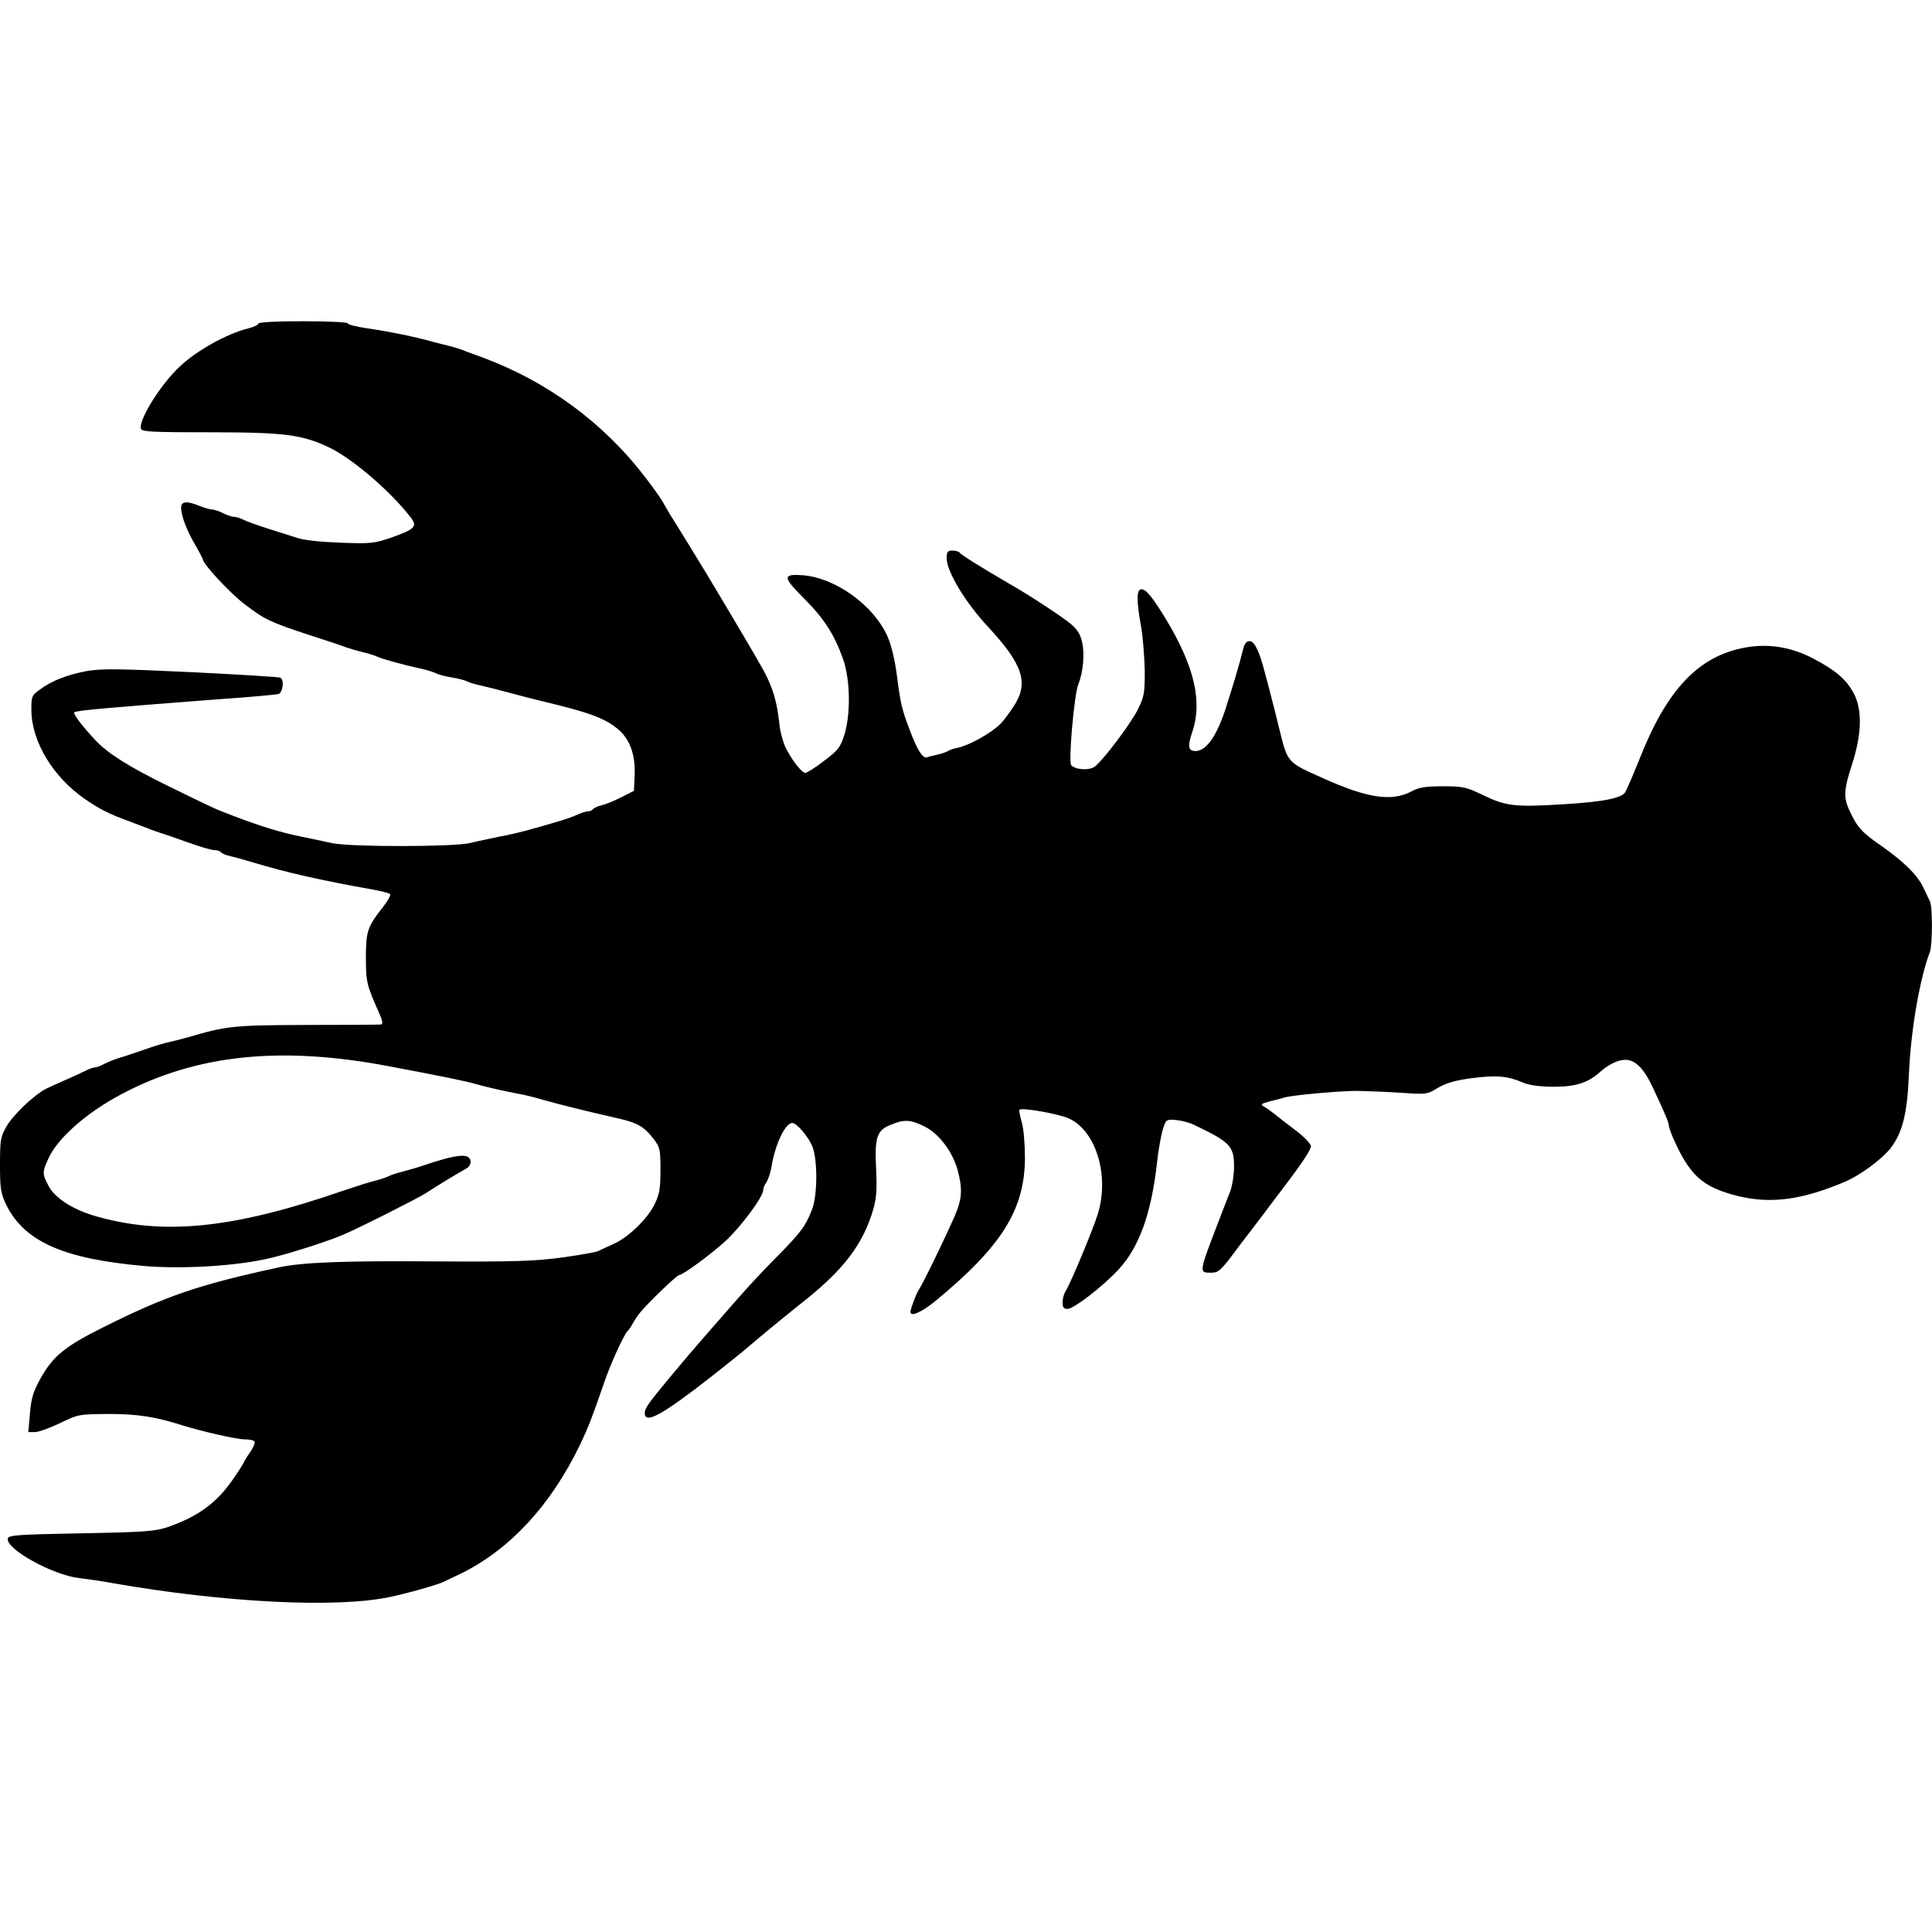 <?xml version="1.0" encoding="UTF-8"?>
<svg xmlns="http://www.w3.org/2000/svg" xmlns:xlink="http://www.w3.org/1999/xlink" width="64" height="64" viewBox="0 0 64 64" version="1.1">
<g id="surface1">
<path style=" stroke:none;fill-rule:nonzero;fill:rgb(0%,0%,0%);fill-opacity:1;" d="M 8.559 10.719 C 8.559 10.762 8.406 10.832 8.223 10.879 C 7.512 11.055 6.52 11.609 5.961 12.137 C 5.328 12.719 4.566 13.945 4.672 14.207 C 4.703 14.305 5.105 14.32 6.969 14.32 C 9.414 14.32 10.031 14.398 10.922 14.832 C 11.68 15.199 12.938 16.273 13.609 17.145 C 13.832 17.441 13.754 17.527 12.961 17.809 C 12.398 18 12.289 18.016 11.281 17.977 C 10.609 17.953 10.062 17.895 9.84 17.816 C 9.641 17.754 9.207 17.617 8.879 17.512 C 8.551 17.406 8.191 17.281 8.078 17.223 C 7.969 17.168 7.824 17.121 7.754 17.121 C 7.68 17.121 7.512 17.062 7.391 17 C 7.266 16.938 7.105 16.879 7.031 16.879 C 6.961 16.879 6.77 16.824 6.617 16.762 C 6.191 16.586 6 16.602 6 16.816 C 6 17.09 6.199 17.609 6.48 18.07 C 6.609 18.305 6.719 18.504 6.719 18.527 C 6.719 18.68 7.633 19.664 8.113 20.023 C 8.777 20.527 8.945 20.609 10.281 21.047 C 10.809 21.215 11.352 21.398 11.48 21.449 C 11.617 21.496 11.863 21.566 12.039 21.609 C 12.215 21.648 12.434 21.719 12.52 21.762 C 12.688 21.84 13.426 22.039 13.984 22.16 C 14.168 22.199 14.383 22.273 14.465 22.312 C 14.535 22.352 14.762 22.406 14.961 22.441 C 15.16 22.473 15.383 22.527 15.457 22.566 C 15.535 22.609 15.754 22.672 15.938 22.711 C 16.129 22.754 16.566 22.863 16.922 22.961 C 17.273 23.055 17.762 23.184 18 23.238 C 19.488 23.594 20 23.777 20.441 24.129 C 20.855 24.457 21.055 24.984 21.023 25.688 L 21 26.199 L 20.574 26.414 C 20.336 26.535 20.039 26.656 19.91 26.68 C 19.785 26.711 19.664 26.77 19.641 26.809 C 19.609 26.848 19.535 26.879 19.465 26.879 C 19.398 26.879 19.23 26.938 19.098 27 C 18.953 27.062 18.641 27.176 18.398 27.238 C 18.16 27.312 17.762 27.426 17.52 27.488 C 17.281 27.559 16.832 27.664 16.52 27.719 C 16.215 27.785 15.785 27.871 15.559 27.93 C 14.992 28.055 11.625 28.062 11 27.93 C 10.734 27.871 10.289 27.777 10 27.719 C 9.289 27.574 8.664 27.383 7.719 27.023 C 7.113 26.793 7.098 26.785 5.574 26.039 C 4.266 25.398 3.574 24.961 3.16 24.52 C 2.719 24.047 2.406 23.641 2.465 23.594 C 2.52 23.535 3.688 23.434 7.398 23.152 C 8.328 23.09 9.145 23.008 9.223 22.992 C 9.367 22.945 9.426 22.527 9.289 22.449 C 9.246 22.426 7.93 22.344 6.344 22.266 C 3.902 22.152 3.383 22.145 2.871 22.23 C 2.23 22.352 1.703 22.551 1.305 22.855 C 1.055 23.031 1.039 23.078 1.039 23.504 C 1.039 24.566 1.762 25.754 2.84 26.488 C 3.312 26.809 3.625 26.969 4.281 27.207 C 4.543 27.305 4.832 27.414 4.922 27.449 C 5.008 27.488 5.191 27.551 5.32 27.594 C 5.457 27.633 5.863 27.777 6.238 27.91 C 6.617 28.047 7 28.16 7.098 28.16 C 7.191 28.16 7.289 28.191 7.32 28.23 C 7.344 28.273 7.48 28.328 7.625 28.359 C 7.762 28.391 8.113 28.488 8.398 28.574 C 9.488 28.902 10.617 29.16 12.336 29.465 C 12.625 29.52 12.895 29.586 12.922 29.617 C 12.953 29.648 12.855 29.824 12.711 30.016 C 12.168 30.703 12.121 30.848 12.121 31.719 C 12.121 32.535 12.145 32.625 12.566 33.574 C 12.68 33.824 12.688 33.922 12.617 33.938 C 12.566 33.945 11.457 33.953 10.16 33.953 C 7.719 33.961 7.512 33.984 6.238 34.359 C 6.039 34.414 5.754 34.488 5.602 34.52 C 5.449 34.551 5.07 34.664 4.762 34.777 C 4.457 34.879 4.09 35.008 3.945 35.047 C 3.801 35.09 3.586 35.176 3.465 35.238 C 3.344 35.305 3.199 35.359 3.145 35.359 C 3.098 35.359 2.953 35.406 2.824 35.473 C 2.703 35.535 2.426 35.664 2.199 35.762 C 1.984 35.855 1.68 35.992 1.535 36.062 C 1.113 36.281 0.434 36.93 0.207 37.328 C 0.016 37.664 0 37.785 0 38.586 C 0 39.352 0.023 39.52 0.191 39.879 C 0.785 41.121 2.09 41.703 4.777 41.938 C 5.945 42.039 7.617 41.953 8.719 41.727 C 9.297 41.617 10.641 41.199 11.32 40.922 C 11.711 40.77 13.801 39.719 14.09 39.535 C 14.559 39.23 15.223 38.832 15.406 38.734 C 15.543 38.664 15.602 38.566 15.586 38.457 C 15.543 38.184 15.129 38.23 13.879 38.656 C 13.754 38.695 13.496 38.77 13.32 38.816 C 13.145 38.855 12.938 38.93 12.863 38.969 C 12.785 39.008 12.594 39.07 12.426 39.113 C 12.258 39.152 11.801 39.297 11.398 39.434 C 7.68 40.719 5.367 40.945 3.07 40.258 C 2.352 40.031 1.801 39.664 1.602 39.273 C 1.398 38.887 1.398 38.824 1.602 38.383 C 1.887 37.719 2.887 36.84 4.039 36.238 C 6.512 34.93 9.305 34.641 12.879 35.32 C 14.664 35.656 15.441 35.816 15.762 35.91 C 16.098 36.008 16.703 36.145 17.199 36.238 C 17.398 36.273 17.742 36.359 17.961 36.426 C 18.434 36.559 19.215 36.762 20.535 37.062 C 21.129 37.199 21.352 37.336 21.656 37.734 C 21.863 38.008 21.879 38.078 21.879 38.754 C 21.879 39.344 21.848 39.551 21.695 39.871 C 21.465 40.359 20.84 40.969 20.344 41.199 C 20.137 41.297 19.895 41.398 19.824 41.441 C 19.754 41.48 19.207 41.574 18.625 41.656 C 17.727 41.777 17.055 41.801 14.398 41.785 C 11.375 41.762 9.977 41.816 9.199 41.992 C 6.574 42.559 5.48 42.938 3.434 43.961 C 2.145 44.602 1.742 44.93 1.32 45.703 C 1.098 46.113 1.031 46.336 0.992 46.824 L 0.938 47.441 L 1.152 47.441 C 1.273 47.441 1.648 47.305 1.984 47.145 C 2.594 46.848 2.609 46.848 3.602 46.84 C 4.551 46.84 5.145 46.93 6.039 47.215 C 6.672 47.414 7.832 47.68 8.098 47.68 C 8.258 47.68 8.406 47.711 8.434 47.754 C 8.457 47.793 8.391 47.953 8.281 48.113 C 8.168 48.273 8.078 48.426 8.078 48.441 C 8.078 48.457 7.93 48.695 7.742 48.969 C 7.184 49.785 6.574 50.23 5.559 50.586 C 5.129 50.727 4.824 50.754 2.68 50.793 C 0.543 50.832 0.281 50.855 0.258 50.969 C 0.191 51.312 1.734 52.168 2.602 52.273 C 2.863 52.305 3.367 52.375 3.719 52.441 C 7.414 53.09 11.113 53.273 12.879 52.91 C 13.496 52.785 14.504 52.496 14.719 52.391 C 14.785 52.359 15.039 52.23 15.281 52.121 C 16.91 51.312 18.258 49.848 19.223 47.84 C 19.512 47.223 19.594 47.016 20 45.84 C 20.215 45.191 20.688 44.168 20.801 44.078 C 20.832 44.055 20.902 43.953 20.953 43.855 C 21.008 43.754 21.129 43.566 21.223 43.457 C 21.496 43.129 22.426 42.238 22.496 42.238 C 22.617 42.238 23.535 41.566 24.039 41.105 C 24.543 40.641 25.281 39.648 25.281 39.426 C 25.281 39.367 25.328 39.246 25.391 39.16 C 25.449 39.07 25.527 38.84 25.559 38.641 C 25.68 37.895 26.016 37.199 26.246 37.199 C 26.398 37.199 26.816 37.703 26.922 38.008 C 27.09 38.48 27.078 39.625 26.895 40.078 C 26.688 40.617 26.52 40.84 25.695 41.672 C 25.281 42.09 24.762 42.648 24.535 42.91 C 24.305 43.168 23.832 43.711 23.48 44.113 C 22.801 44.895 22.793 44.902 22.145 45.68 C 21.457 46.512 21.359 46.656 21.359 46.809 C 21.359 47.191 21.93 46.879 23.574 45.594 C 24.062 45.207 24.566 44.809 24.695 44.695 C 25.168 44.289 25.984 43.617 26.559 43.16 C 27.945 42.07 28.586 41.23 28.93 40.055 C 29.031 39.703 29.055 39.406 29.023 38.727 C 28.969 37.664 29.047 37.441 29.512 37.258 C 29.961 37.07 30.176 37.09 30.633 37.32 C 31.113 37.559 31.566 38.168 31.727 38.777 C 31.871 39.328 31.871 39.633 31.711 40.07 C 31.602 40.398 30.617 42.449 30.441 42.719 C 30.352 42.848 30.16 43.359 30.16 43.457 C 30.16 43.633 30.527 43.473 30.977 43.105 C 33.184 41.289 33.945 40.07 33.953 38.359 C 33.953 37.91 33.91 37.391 33.848 37.176 C 33.785 36.969 33.754 36.785 33.77 36.762 C 33.855 36.68 35.105 36.902 35.434 37.062 C 36.32 37.488 36.762 38.977 36.359 40.238 C 36.199 40.754 35.457 42.527 35.305 42.762 C 35.246 42.848 35.199 43.016 35.199 43.137 C 35.199 43.312 35.238 43.359 35.367 43.359 C 35.566 43.359 36.512 42.633 37.039 42.07 C 37.727 41.336 38.137 40.223 38.328 38.512 C 38.367 38.121 38.457 37.641 38.512 37.441 C 38.617 37.09 38.633 37.078 38.93 37.098 C 39.105 37.113 39.367 37.176 39.52 37.246 C 40.754 37.832 40.879 37.961 40.879 38.648 C 40.879 38.902 40.824 39.273 40.754 39.457 C 40.68 39.648 40.504 40.105 40.359 40.48 C 39.711 42.168 39.711 42.16 40.113 42.16 C 40.375 42.16 40.434 42.105 41.062 41.258 C 41.441 40.77 42.129 39.855 42.594 39.238 C 43.137 38.527 43.441 38.062 43.426 37.961 C 43.406 37.871 43.168 37.625 42.879 37.414 C 42.594 37.199 42.289 36.961 42.191 36.879 C 42.098 36.809 41.953 36.703 41.871 36.656 C 41.742 36.586 41.777 36.559 42.078 36.48 C 42.281 36.434 42.496 36.375 42.566 36.352 C 42.855 36.273 44.391 36.137 44.961 36.137 C 45.289 36.145 45.945 36.168 46.406 36.199 C 47.246 36.258 47.273 36.258 47.641 36.031 C 47.922 35.871 48.215 35.785 48.793 35.711 C 49.594 35.609 49.938 35.641 50.496 35.879 C 50.688 35.953 51.039 36 51.48 36 C 52.215 36 52.625 35.863 53.039 35.48 C 53.152 35.375 53.367 35.238 53.527 35.176 C 54.031 34.969 54.383 35.223 54.777 36.078 C 55.137 36.848 55.281 37.191 55.281 37.273 C 55.281 37.32 55.336 37.488 55.406 37.656 C 55.969 38.938 56.383 39.32 57.559 39.617 C 58.656 39.887 59.688 39.754 61.121 39.145 C 61.617 38.938 62.352 38.391 62.625 38.039 C 63.031 37.512 63.184 36.879 63.238 35.527 C 63.305 34.098 63.594 32.414 63.93 31.535 C 64.016 31.305 64.023 30.039 63.93 29.855 C 63.895 29.785 63.793 29.574 63.711 29.398 C 63.512 28.977 63.055 28.535 62.305 28.008 C 61.672 27.574 61.512 27.391 61.266 26.848 C 61.062 26.426 61.078 26.145 61.359 25.297 C 61.68 24.297 61.695 23.473 61.391 22.938 C 61.152 22.496 60.785 22.191 60.055 21.809 C 59.336 21.434 58.586 21.312 57.824 21.449 C 56.266 21.727 55.207 22.84 54.289 25.199 C 54.145 25.559 53.945 26.031 53.848 26.223 C 53.754 26.434 53.152 26.559 51.809 26.641 C 50.191 26.742 49.895 26.711 49.121 26.336 C 48.566 26.07 48.465 26.047 47.801 26.047 C 47.215 26.047 47.016 26.078 46.742 26.223 C 46.098 26.559 45.297 26.441 43.84 25.785 C 42.609 25.23 42.664 25.305 42.352 24.039 C 42.289 23.777 42.184 23.359 42.121 23.121 C 42.055 22.879 41.969 22.52 41.91 22.32 C 41.727 21.594 41.559 21.238 41.398 21.238 C 41.289 21.238 41.223 21.32 41.176 21.52 C 41.055 22.016 40.863 22.656 40.586 23.52 C 40.289 24.406 39.953 24.879 39.602 24.879 C 39.359 24.879 39.336 24.719 39.488 24.273 C 39.84 23.258 39.574 22.105 38.648 20.551 C 38.176 19.777 37.969 19.52 37.809 19.52 C 37.648 19.52 37.641 19.887 37.801 20.762 C 37.863 21.113 37.91 21.77 37.922 22.223 C 37.922 22.977 37.902 23.078 37.688 23.512 C 37.449 23.977 36.602 25.113 36.281 25.383 C 36.113 25.527 35.648 25.512 35.488 25.352 C 35.383 25.258 35.586 23 35.719 22.672 C 35.879 22.281 35.938 21.672 35.848 21.281 C 35.793 21.016 35.688 20.848 35.465 20.664 C 35.191 20.434 34.121 19.727 33.406 19.32 C 32.512 18.801 31.832 18.375 31.793 18.312 C 31.77 18.273 31.664 18.238 31.551 18.238 C 31.391 18.238 31.359 18.281 31.359 18.488 C 31.359 18.93 31.977 19.961 32.742 20.777 C 33.895 22.023 34.09 22.633 33.574 23.406 C 33.426 23.633 33.238 23.879 33.152 23.969 C 32.832 24.289 32.129 24.68 31.734 24.77 C 31.594 24.793 31.449 24.848 31.398 24.879 C 31.359 24.91 31.215 24.961 31.078 24.992 C 30.953 25.023 30.777 25.062 30.703 25.09 C 30.559 25.129 30.367 24.816 30.113 24.121 C 29.879 23.504 29.832 23.312 29.719 22.434 C 29.648 21.871 29.527 21.367 29.398 21.078 C 28.938 20.047 27.672 19.137 26.586 19.055 C 25.91 19.008 25.922 19.113 26.664 19.855 C 27.305 20.496 27.648 21.039 27.93 21.84 C 28.168 22.52 28.184 23.664 27.969 24.344 C 27.84 24.754 27.77 24.848 27.305 25.199 C 27.016 25.426 26.727 25.602 26.68 25.602 C 26.559 25.602 26.238 25.191 26.023 24.762 C 25.938 24.586 25.832 24.199 25.809 23.902 C 25.734 23.238 25.602 22.785 25.305 22.23 C 25.09 21.832 24.375 20.625 23.383 18.969 C 23.07 18.457 22.434 17.414 22.305 17.215 C 22.223 17.098 22.098 16.871 22.008 16.719 C 21.93 16.559 21.648 16.168 21.398 15.84 C 20 14.008 18.145 12.641 15.961 11.832 C 15.695 11.734 15.406 11.633 15.32 11.594 C 15.23 11.559 15.07 11.512 14.961 11.48 C 14.848 11.457 14.586 11.383 14.359 11.328 C 13.734 11.152 12.902 10.984 12.184 10.879 C 11.816 10.824 11.52 10.754 11.52 10.711 C 11.52 10.672 10.855 10.641 10.039 10.641 C 9.145 10.641 8.559 10.672 8.559 10.719 Z M 8.559 10.719 "/>
</g>
</svg>
